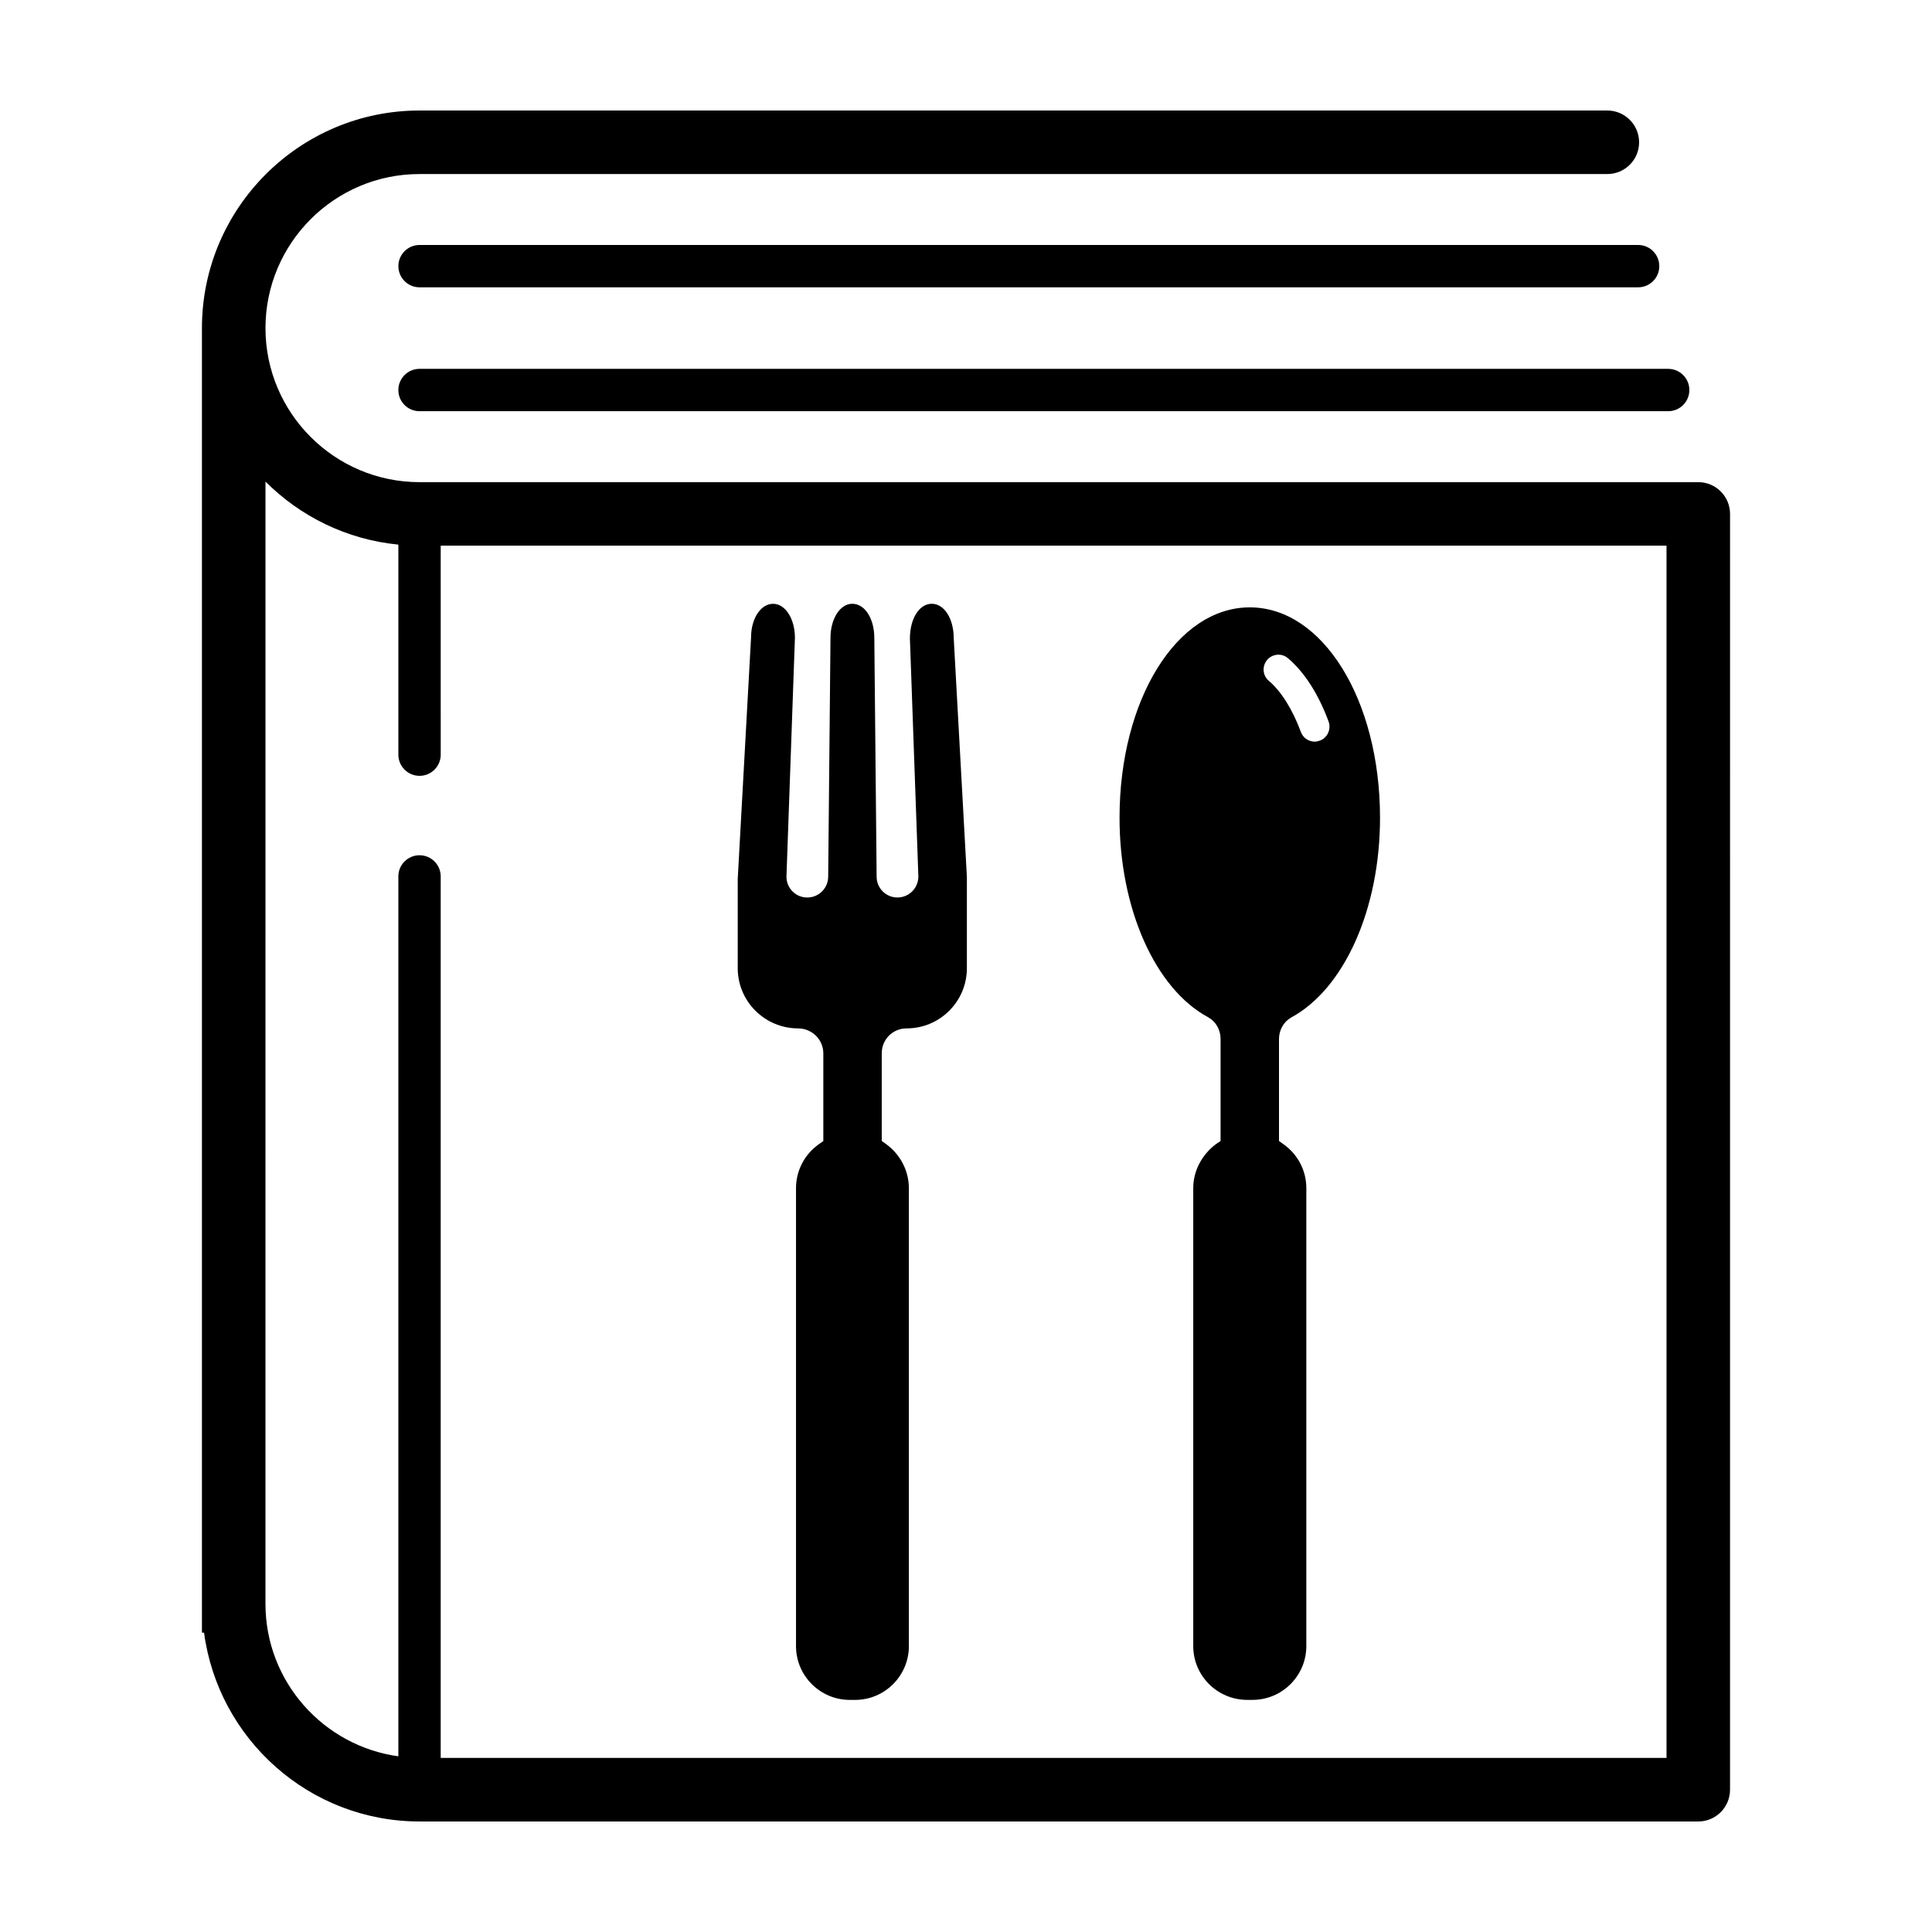 <?xml version="1.0" encoding="UTF-8"?>
<!-- Uploaded to: SVG Repo, www.svgrepo.com, Generator: SVG Repo Mixer Tools -->
<svg fill="#000000" width="800px" height="800px" version="1.1" viewBox="144 144 512 512" xmlns="http://www.w3.org/2000/svg">
 <g>
  <path d="m366.33 626.71h227.73c4.648 0 8.418-3.769 8.418-8.418l0.004-338.1c0-4.644-3.769-8.418-8.418-8.418h-338.88c-22.512 0-40.828-18.32-40.828-40.828 0-22.512 18.32-40.824 40.805-40.824h314.78 0.023c4.637 0 8.402-3.754 8.418-8.387 0.008-4.656-3.75-8.434-8.398-8.449h-314.8c-31.801 0-57.668 25.871-57.668 57.66v345.73h0.562c3.758 28.191 27.898 50.031 57.105 50.031h20.66m309.8-16.836h-324.85v-233.61c0-3.102-2.516-5.613-5.613-5.613-3.098 0-5.613 2.508-5.613 5.613v233.18c-19.859-2.75-35.215-19.793-35.215-40.391l0.004-297.43c9.203 9.238 21.52 15.375 35.215 16.707v55.664c0 3.102 2.516 5.613 5.613 5.613 3.098 0 5.613-2.508 5.613-5.613l-0.004-55.383h324.85z"/>
  <path d="m464.21 413.61c2.019 1.125 3.254 3.309 3.254 5.723v27.051l-1.18 0.785c-3.758 2.805-6.062 7.129-6.062 11.672v121.39c0 7.859 6.398 14.254 14.312 14.254h1.402c7.859 0 14.254-6.398 14.254-14.254v-121.39c0-4.602-2.246-8.922-6.062-11.617l-1.18-0.84v-27.051c0-2.359 1.234-4.543 3.199-5.668 14.141-7.633 23.574-28.848 23.574-52.922 0-31.262-15.156-55.785-34.516-55.785-19.363 0-34.516 24.527-34.516 55.785 0.008 24.074 9.434 45.289 23.52 52.863zm15.602-94.734c1.402-1.629 3.875-1.855 5.5-0.449 4.379 3.703 8.082 9.488 10.777 16.781 0.73 2.019-0.281 4.324-2.301 5.055-0.449 0.168-0.898 0.281-1.402 0.281-1.57 0-3.09-1.012-3.648-2.578-2.188-5.949-5.219-10.777-8.473-13.527-1.688-1.41-1.852-3.879-0.453-5.562z"/>
  <path d="m355.51 416.54c3.684 0 6.68 2.973 6.68 6.621v23.23l-1.188 0.836c-3.789 2.676-6.051 7.023-6.051 11.621v121.39c0 7.859 6.398 14.254 14.254 14.254h1.402c7.859 0 14.254-6.398 14.254-14.254l-0.004-121.39c0-4.551-2.254-8.906-6.027-11.648l-1.16-0.836v-23.211c0-3.707 2.906-6.621 6.621-6.621 8.793 0 15.941-7.152 15.941-15.934v-24.25l-3.477-63.094c-0.004-5.34-2.516-9.246-5.844-9.246-3.293 0-5.777 3.953-5.777 9.199l2.242 63.035c0.004 3.133-2.488 5.602-5.559 5.602-3.031 0-5.5-2.469-5.5-5.5l-0.613-63.219c0-5.215-2.508-9.117-5.84-9.117-3.238 0-5.777 3.969-5.777 9.039l-0.609 63.273c0 3.062-2.488 5.531-5.559 5.531-3.031 0-5.5-2.469-5.5-5.5l2.246-63.344c-0.004-4.996-2.539-8.992-5.785-8.992-3.269 0-5.84 3.894-5.84 8.867l-3.535 64.055v23.664c0.008 8.777 7.18 15.934 16.004 15.934z"/>
  <path d="m255.2 208.92h-0.012c-3.098 0-5.606 2.504-5.613 5.602-0.004 3.102 2.5 5.617 5.602 5.621h322.94c0.004 0-0.004 0 0 0 3.098 0 5.606-2.504 5.613-5.602 0.004-3.102-2.5-5.617-5.602-5.621z"/>
  <path d="m255.18 241.75c-3.098 0-5.606 2.508-5.613 5.606-0.004 3.102 2.504 5.613 5.606 5.617h330.91c3.098 0 5.606-2.508 5.613-5.606 0.004-3.102-2.504-5.613-5.606-5.617z"/>
 </g>
</svg>